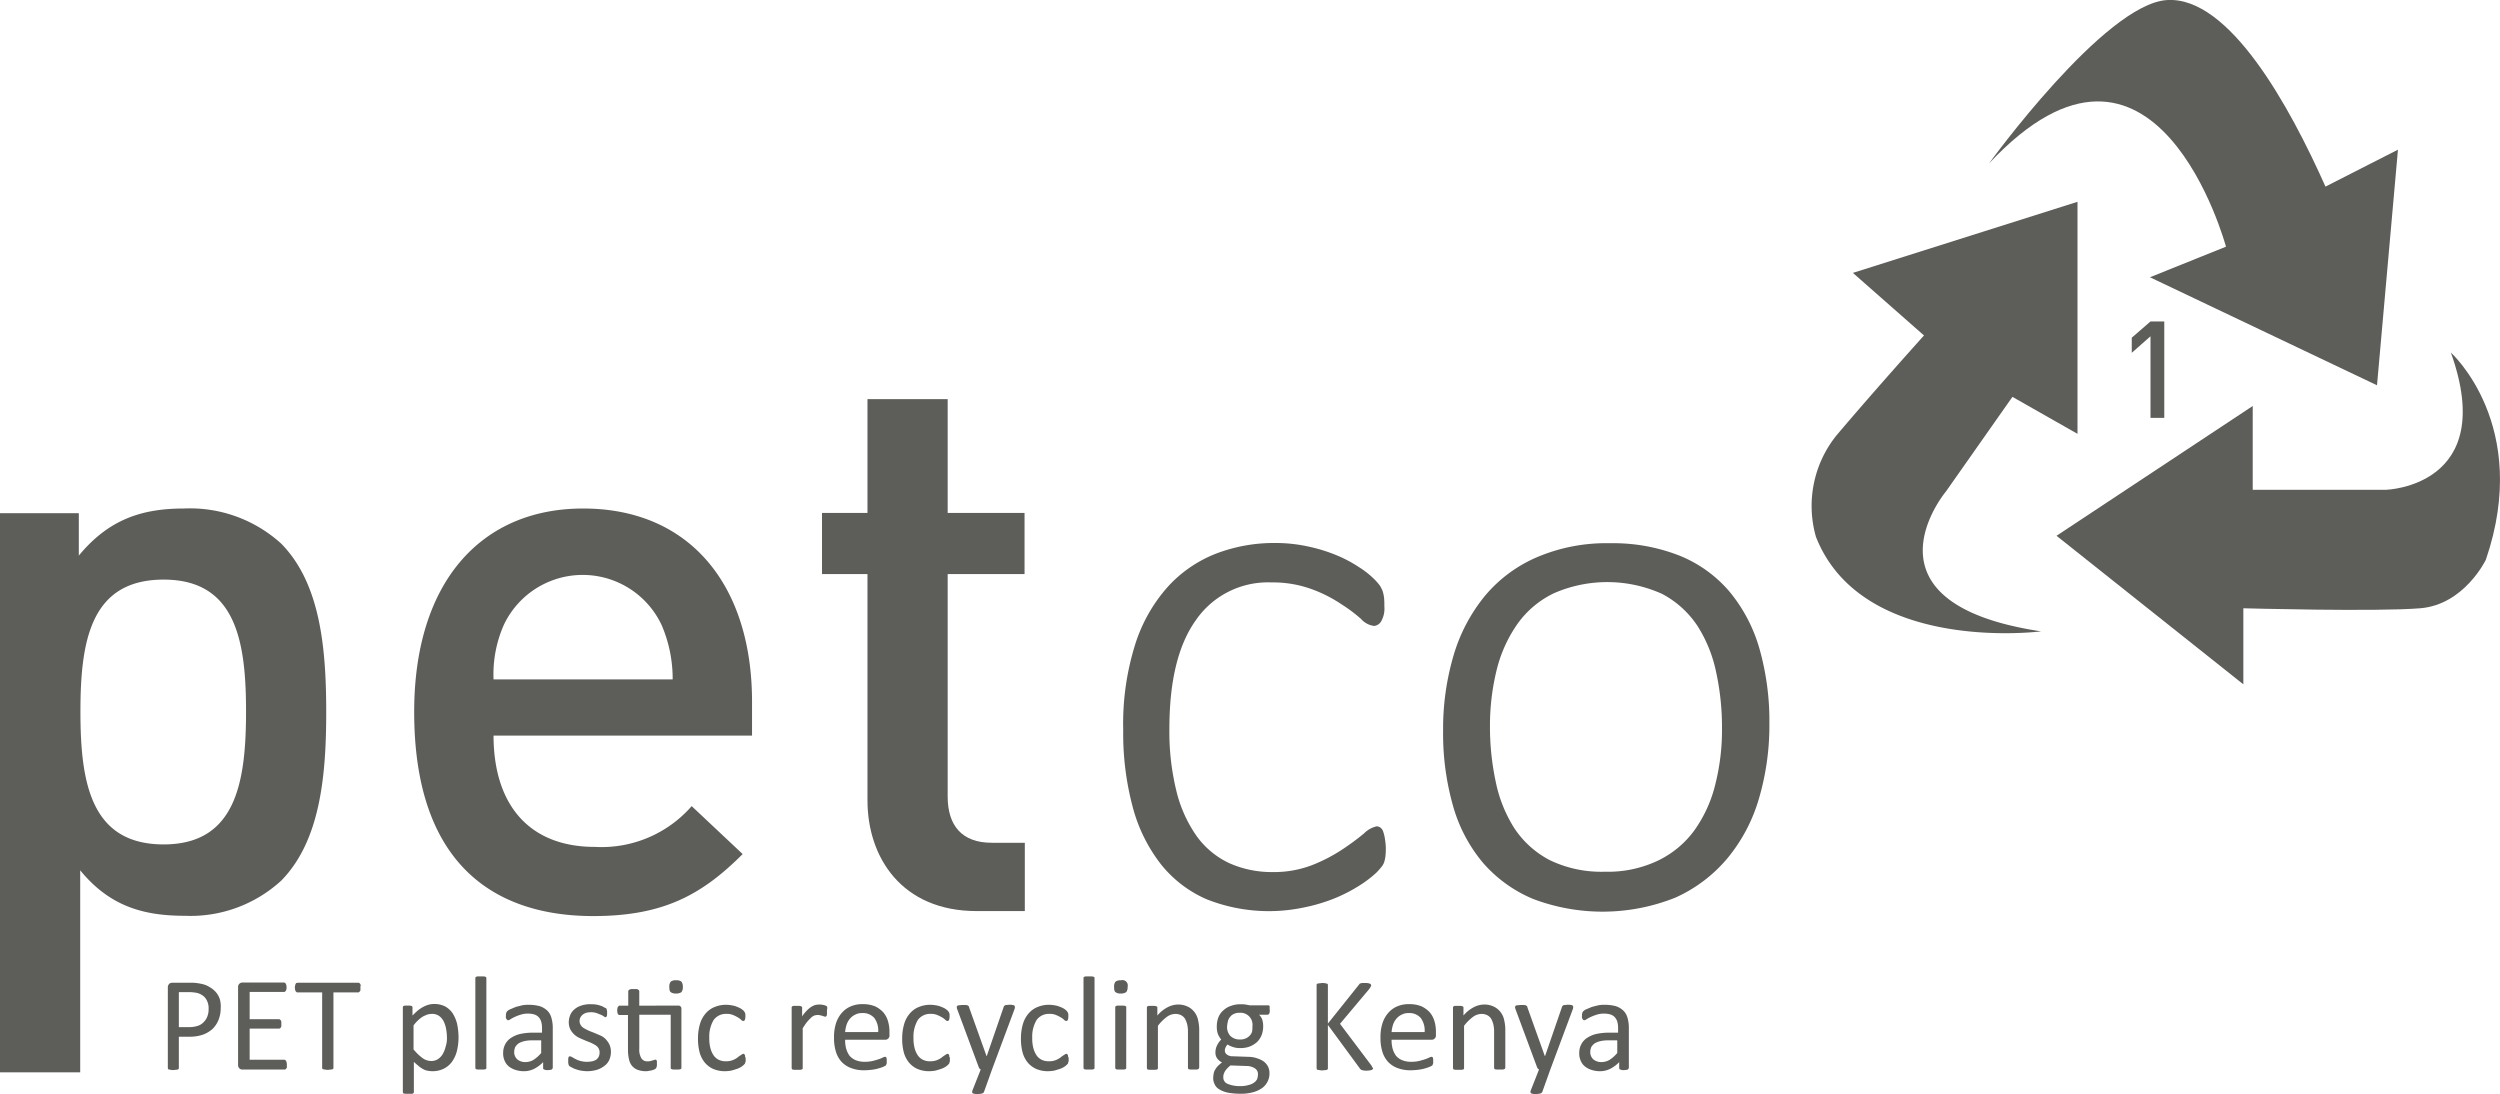 <svg id="Group_56" data-name="Group 56" xmlns="http://www.w3.org/2000/svg" width="211.736" height="92.663" viewBox="0 0 211.736 92.663">
  <g id="Petco_Kenya_gray" data-name="Petco Kenya gray">
    <path id="Path_376" data-name="Path 376" d="M322.32,581.2s9.779-13.513,15.077-13.84,10.409,9.055,13.42,15.8l6.138-3.127-1.774,19.954-19.231-9.149,6.441-2.591C342.391,588.276,336.463,566.128,322.32,581.2Z" transform="translate(-153.862 -567.356)" fill="#5d5d5a"/>
    <path id="Path_377" data-name="Path 377" d="M319.377,580.7,338.4,574.68v19.651L332.89,591.2l-5.625,8.005s-7.935,9.452,8.052,11.856c0,0-15.147,1.961-19.068-8.005a9.524,9.524,0,0,1,1.774-8.635C321.36,590.48,325.4,586,325.4,586Z" transform="translate(-162.448 -557.588)" fill="#5d5d5a"/>
    <path id="Path_378" data-name="Path 378" d="M324.77,595.67l16.617-10.992v7.095h11.319s9.522-.3,5.461-11.623c0,0,6.862,6.161,2.964,17.551,0,0-1.82,3.8-5.555,4.108s-14.983,0-14.983,0v6.442Z" transform="translate(-150.594 -550.292)" fill="#5d5d5a"/>
    <g id="Group_49" data-name="Group 49" transform="translate(180.548 27.221)">
      <path id="Path_379" data-name="Path 379" d="M329.087,587.165V580.28l-1.587,1.4V580.4l1.587-1.377h1.167v8.169h-1.167Z" transform="translate(-327.5 -579.02)" fill="#5d5d5a"/>
    </g>
    <g id="Group_50" data-name="Group 50" transform="translate(0 33.803)">
      <path id="Path_380" data-name="Path 380" d="M273.969,617.317a11.367,11.367,0,0,1-8.192,2.987c-3.594,0-6.395-.864-8.845-3.851v17.107H250.14V586.207h6.675V589.8c2.521-3.057,5.321-3.991,8.915-3.991a11.483,11.483,0,0,1,8.239,2.987c3.267,3.338,3.8,8.705,3.8,14.237C277.773,608.542,277.236,613.98,273.969,617.317ZM264,591.831c-6.185,0-7.048,5.181-7.048,11.179s.864,11.249,7.048,11.249c6.115,0,6.978-5.251,6.978-11.249C270.981,597.036,270.118,591.831,264,591.831Z" transform="translate(-250.14 -576.545)" fill="#5d5d5a"/>
      <path id="Path_381" data-name="Path 381" d="M271.892,605.018c0,5.858,2.987,9.452,8.589,9.452a10.129,10.129,0,0,0,8.192-3.454l4.318,4.061c-3.454,3.454-6.722,5.251-12.65,5.251-8.449,0-15.17-4.458-15.17-17.294,0-10.969,5.648-17.224,14.307-17.224,9.055,0,14.307,6.511,14.307,16.36v2.871H271.892Zm14.237-9.336a7.387,7.387,0,0,0-13.373,0,10.371,10.371,0,0,0-.863,4.6h15.17A11.485,11.485,0,0,0,286.128,595.682Z" transform="translate(-230.092 -576.545)" fill="#5d5d5a"/>
      <path id="Path_382" data-name="Path 382" d="M293.063,625.2c-6.325,0-9.242-4.528-9.242-9.382V596.66H279.97v-5.181h3.851V581.84h6.792v9.639h6.511v5.181h-6.511v18.834c0,2.45,1.19,3.921,3.734,3.921h2.8V625.2h-4.084Z" transform="translate(-210.351 -581.84)" fill="#5d5d5a"/>
    </g>
    <g id="Group_51" data-name="Group 51" transform="translate(95.128 45.985)">
      <path id="Path_383" data-name="Path 383" d="M313.142,612.826a5.89,5.89,0,0,1-.023.677,2.536,2.536,0,0,1-.093.513,1.236,1.236,0,0,1-.187.4,5.9,5.9,0,0,1-.513.584,9.679,9.679,0,0,1-1.377,1.05,13.535,13.535,0,0,1-2.17,1.12,14.829,14.829,0,0,1-2.614.77,14.295,14.295,0,0,1-8.192-.7,10.087,10.087,0,0,1-3.874-2.964,13.455,13.455,0,0,1-2.38-4.808,24.159,24.159,0,0,1-.817-6.582,22.447,22.447,0,0,1,1-7.188,13.393,13.393,0,0,1,2.754-4.9,10.831,10.831,0,0,1,4.084-2.824,13.69,13.69,0,0,1,5.018-.91,12.887,12.887,0,0,1,2.731.28,13.831,13.831,0,0,1,2.4.724,11.081,11.081,0,0,1,1.96,1.027,7.423,7.423,0,0,1,1.26.98,4.705,4.705,0,0,1,.537.607,2.9,2.9,0,0,1,.233.467,3.362,3.362,0,0,1,.117.56,6.8,6.8,0,0,1,.023.723,2.173,2.173,0,0,1-.28,1.284.8.8,0,0,1-.583.373,1.747,1.747,0,0,1-1.1-.583,13.012,13.012,0,0,0-1.68-1.26,11.625,11.625,0,0,0-2.474-1.26,9.639,9.639,0,0,0-3.454-.583,7.405,7.405,0,0,0-6.395,3.2c-1.517,2.124-2.241,5.2-2.241,9.219a21.069,21.069,0,0,0,.607,5.3,11.226,11.226,0,0,0,1.727,3.8,7.124,7.124,0,0,0,2.754,2.264,8.783,8.783,0,0,0,3.664.747,8.936,8.936,0,0,0,3.384-.607,13.61,13.61,0,0,0,2.544-1.33,21.261,21.261,0,0,0,1.8-1.33,2.211,2.211,0,0,1,1.074-.607.557.557,0,0,1,.327.117.663.663,0,0,1,.233.35,3.065,3.065,0,0,1,.14.583A5.854,5.854,0,0,1,313.142,612.826Z" transform="translate(-290.9 -587.06)" fill="#5d5d5a"/>
      <path id="Path_384" data-name="Path 384" d="M330.143,602.357a21.963,21.963,0,0,1-.887,6.348,14.089,14.089,0,0,1-2.661,5.041,12.353,12.353,0,0,1-4.411,3.337,16.592,16.592,0,0,1-12.043.117,11.475,11.475,0,0,1-4.248-3.057,12.918,12.918,0,0,1-2.544-4.831,22.46,22.46,0,0,1-.84-6.395,21.962,21.962,0,0,1,.887-6.348,14.315,14.315,0,0,1,2.637-5.018,11.79,11.79,0,0,1,4.411-3.291,14.918,14.918,0,0,1,6.185-1.19,15.333,15.333,0,0,1,5.9,1.05,10.907,10.907,0,0,1,4.224,3.034,13.263,13.263,0,0,1,2.544,4.831A22.408,22.408,0,0,1,330.143,602.357Zm-4.014.35a21.9,21.9,0,0,0-.49-4.691,11.667,11.667,0,0,0-1.587-3.944,8.153,8.153,0,0,0-2.987-2.707,11.289,11.289,0,0,0-9.149-.07,8.062,8.062,0,0,0-3.081,2.567,11.594,11.594,0,0,0-1.774,3.874,19.666,19.666,0,0,0-.583,4.808,22.185,22.185,0,0,0,.49,4.738,11.666,11.666,0,0,0,1.587,3.944,8.094,8.094,0,0,0,2.987,2.684,10.049,10.049,0,0,0,4.691.98,9.812,9.812,0,0,0,4.458-.933,8.221,8.221,0,0,0,3.081-2.544,11.26,11.26,0,0,0,1.774-3.851A18.828,18.828,0,0,0,326.129,602.707Z" transform="translate(-275.414 -587.046)" fill="#5d5d5a"/>
    </g>
    <g id="Group_52" data-name="Group 52" transform="translate(14.213 82.697)">
      <path id="Path_385" data-name="Path 385" d="M260.711,605.167a2.745,2.745,0,0,1-.187,1,2.231,2.231,0,0,1-.513.77,2.5,2.5,0,0,1-.84.49,3.524,3.524,0,0,1-1.167.163h-.84v2.66a.086.086,0,0,1-.023.07c-.023.023-.047.047-.07.047s-.093.023-.14.023c-.07,0-.14.023-.233.023a.721.721,0,0,1-.233-.023.822.822,0,0,1-.14-.023c-.023,0-.07-.023-.07-.047s-.023-.047-.023-.07V603.44a.423.423,0,0,1,.117-.327.35.35,0,0,1,.257-.093h1.587a3.123,3.123,0,0,1,.467.023,4.816,4.816,0,0,1,.513.093,1.889,1.889,0,0,1,.607.257,1.948,1.948,0,0,1,.537.443,1.687,1.687,0,0,1,.327.607A2.383,2.383,0,0,1,260.711,605.167Zm-1.027.07a1.417,1.417,0,0,0-.163-.747,1.105,1.105,0,0,0-.42-.444,1.365,1.365,0,0,0-.513-.187,4.183,4.183,0,0,0-.513-.047h-.91v2.964h.887a2.277,2.277,0,0,0,.747-.117,1.206,1.206,0,0,0,.49-.327,1.331,1.331,0,0,0,.3-.49A1.579,1.579,0,0,0,259.684,605.237Z" transform="translate(-256.23 -602.483)" fill="#5d5d5a"/>
      <path id="Path_386" data-name="Path 386" d="M262.911,609.988v.187a.178.178,0,0,1-.047.117c-.023.024-.047.07-.07.07-.023.023-.047.023-.093.023h-3.547a.389.389,0,0,1-.257-.093.4.4,0,0,1-.117-.3v-6.582a.369.369,0,0,1,.117-.3.351.351,0,0,1,.257-.093h3.5a.177.177,0,0,1,.093.023c.047.023.047.047.07.07s.023.07.047.117c0,.047.023.117.023.187a.513.513,0,0,1-.023.187.179.179,0,0,1-.047.117c-.023.023-.023.047-.07.07-.023.023-.047.023-.093.023H259.76v2.311h2.474a.177.177,0,0,1,.093.023l.07.07c.023.023.023.07.047.117v.373a.179.179,0,0,1-.047.117l-.07.07c-.023.023-.047.023-.093.023H259.76v2.637h2.917a.14.14,0,0,1,.093.023l.07.07c.023.023.023.07.047.117A.872.872,0,0,1,262.911,609.988Z" transform="translate(-252.829 -602.496)" fill="#5d5d5a"/>
      <path id="Path_387" data-name="Path 387" d="M266.395,603.44v.187a.178.178,0,0,1-.047.117l-.07.07c-.023.023-.047.023-.093.023h-2.077v6.395a.086.086,0,0,1-.023.07c-.023.023-.047.047-.07.047s-.093.023-.14.023c-.07,0-.14.023-.233.023a.719.719,0,0,1-.233-.023c-.07,0-.117-.023-.163-.023-.047-.023-.07-.023-.07-.047a.086.086,0,0,1-.023-.07v-6.395h-2.077a.141.141,0,0,1-.093-.023l-.07-.07c-.023-.023-.023-.07-.047-.117,0-.047-.023-.117-.023-.187a.456.456,0,0,1,.023-.187.332.332,0,0,1,.047-.14c.023-.047.023-.07.07-.07s.047-.023.093-.023h5.135a.141.141,0,0,1,.093.023l.07.07c.023.023.023.07.047.14A.4.4,0,0,0,266.395,603.44Z" transform="translate(-250.081 -602.483)" fill="#5d5d5a"/>
      <path id="Path_388" data-name="Path 388" d="M269.474,606.567a4.816,4.816,0,0,1-.14,1.214,2.724,2.724,0,0,1-.42.91,1.882,1.882,0,0,1-.7.584,2.158,2.158,0,0,1-1.377.163,1.033,1.033,0,0,1-.373-.14,1.792,1.792,0,0,1-.373-.257,4.723,4.723,0,0,1-.4-.35v2.567a.086.086,0,0,1-.023.07c-.023.023-.047.047-.07.047-.023.023-.093.023-.14.023h-.467a.827.827,0,0,1-.14-.023c-.047-.023-.07-.023-.07-.047s-.023-.047-.023-.07v-7.165a.139.139,0,0,1,.023-.093c0-.023.023-.047.07-.047.023-.023.07-.023.14-.023h.373a1,1,0,0,1,.117.023c.023.023.07.023.07.047.023.023.023.047.023.093v.677c.163-.163.3-.3.443-.42a2.966,2.966,0,0,1,.443-.3,2.284,2.284,0,0,1,.443-.187,1.658,1.658,0,0,1,.49-.07,2,2,0,0,1,.957.21,1.889,1.889,0,0,1,.63.583,3.076,3.076,0,0,1,.373.887A5.83,5.83,0,0,1,269.474,606.567Zm-.98.117a4.3,4.3,0,0,0-.07-.77,2.388,2.388,0,0,0-.21-.654,1.286,1.286,0,0,0-.4-.467,1.029,1.029,0,0,0-.607-.163,1.8,1.8,0,0,0-.35.047c-.117.047-.233.093-.373.163a2.255,2.255,0,0,0-.4.3,2.808,2.808,0,0,0-.42.467v2.03a4.255,4.255,0,0,0,.747.724,1.243,1.243,0,0,0,.724.257,1.028,1.028,0,0,0,.607-.163,1.368,1.368,0,0,0,.42-.467,2.517,2.517,0,0,0,.233-.63A2.153,2.153,0,0,0,268.494,606.684Z" transform="translate(-244.852 -601.456)" fill="#5d5d5a"/>
      <path id="Path_389" data-name="Path 389" d="M268.324,610.538a.086.086,0,0,1-.023.07c-.023.023-.047.047-.07.047s-.093.023-.14.023h-.467a.827.827,0,0,1-.14-.023c-.023,0-.07-.023-.07-.047s-.023-.047-.023-.07V602.93a.086.086,0,0,1,.023-.07c.023-.023.047-.047.07-.047a.3.3,0,0,1,.14-.023h.467a.825.825,0,0,1,.14.023c.023.023.07.023.07.047a.086.086,0,0,1,.023.07Z" transform="translate(-241.344 -602.79)" fill="#5d5d5a"/>
      <path id="Path_390" data-name="Path 390" d="M272.578,609.188a.121.121,0,0,1-.047.093.179.179,0,0,1-.117.047c-.047,0-.14.023-.233.023a.648.648,0,0,1-.233-.023c-.047-.023-.093-.023-.117-.047a.121.121,0,0,1-.047-.093v-.513a2.853,2.853,0,0,1-.747.56,1.912,1.912,0,0,1-.887.21,2.243,2.243,0,0,1-.724-.117,1.628,1.628,0,0,1-.56-.3,1.191,1.191,0,0,1-.35-.49,1.484,1.484,0,0,1-.117-.653,1.541,1.541,0,0,1,.187-.747,1.409,1.409,0,0,1,.513-.537,2.391,2.391,0,0,1,.817-.327,5.108,5.108,0,0,1,1.074-.093h.7v-.4a1.99,1.99,0,0,0-.07-.537.973.973,0,0,0-.21-.373.853.853,0,0,0-.373-.233,1.756,1.756,0,0,0-.537-.07,1.787,1.787,0,0,0-.63.093,3.666,3.666,0,0,0-.84.373.379.379,0,0,1-.21.093.085.085,0,0,1-.07-.023l-.07-.07c-.023-.023-.023-.07-.047-.117s0-.093,0-.163a.717.717,0,0,1,.023-.233.377.377,0,0,1,.093-.163.813.813,0,0,1,.257-.163c.117-.047.28-.117.443-.187.163-.047.35-.093.537-.14a2.466,2.466,0,0,1,.583-.047,3.5,3.5,0,0,1,.934.117,1.674,1.674,0,0,1,.63.373,1.306,1.306,0,0,1,.35.607,2.918,2.918,0,0,1,.117.84v3.431Zm-.934-2.357h-.794a2.876,2.876,0,0,0-.677.07,1.766,1.766,0,0,0-.467.187,1.143,1.143,0,0,0-.28.3,1.114,1.114,0,0,0-.093.42.825.825,0,0,0,.257.63,1.05,1.05,0,0,0,.7.233,1.339,1.339,0,0,0,.677-.187,2.869,2.869,0,0,0,.653-.583v-1.074Z" transform="translate(-239.997 -601.416)" fill="#5d5d5a"/>
      <path id="Path_391" data-name="Path 391" d="M274.378,607.814a1.7,1.7,0,0,1-.14.7,1.28,1.28,0,0,1-.42.513,2.021,2.021,0,0,1-.63.327,3,3,0,0,1-.817.117,3.5,3.5,0,0,1-.513-.047,2.485,2.485,0,0,1-.443-.117,2.294,2.294,0,0,1-.327-.14c-.093-.047-.163-.093-.21-.117s-.07-.093-.093-.163a.963.963,0,0,1-.023-.28v-.187a1,1,0,0,1,.023-.117c0-.023.023-.047.047-.07a.085.085,0,0,1,.07-.023.467.467,0,0,1,.187.07c.093.047.187.117.3.163a1.749,1.749,0,0,0,.42.163,2.039,2.039,0,0,0,.56.07,2.588,2.588,0,0,0,.443-.047,1.061,1.061,0,0,0,.327-.14.728.728,0,0,0,.21-.257.889.889,0,0,0,.07-.373.707.707,0,0,0-.117-.373.844.844,0,0,0-.3-.257,3.5,3.5,0,0,0-.42-.21c-.14-.047-.3-.117-.467-.187s-.327-.14-.467-.21a1.628,1.628,0,0,1-.723-.723,1.442,1.442,0,0,1-.117-.583,1.624,1.624,0,0,1,.117-.583,1.192,1.192,0,0,1,.35-.49,1.584,1.584,0,0,1,.584-.327,2.236,2.236,0,0,1,.817-.116,2.538,2.538,0,0,1,.42.023,1.759,1.759,0,0,1,.374.093.786.786,0,0,1,.28.117,1.365,1.365,0,0,0,.187.093q.07.035.07.07c0,.023.023.047.023.07a.14.14,0,0,0,.023.093v.327a1.023,1.023,0,0,1-.023.117c-.023.023-.023.047-.047.07a.086.086,0,0,1-.07.023.257.257,0,0,1-.14-.07,1.256,1.256,0,0,0-.257-.14l-.35-.14a1.507,1.507,0,0,0-.467-.07,2.094,2.094,0,0,0-.42.047,1.249,1.249,0,0,0-.3.163.912.912,0,0,0-.187.233.671.671,0,0,0,.047.677.843.843,0,0,0,.3.257,3.507,3.507,0,0,0,.42.21c.163.07.3.117.467.187l.49.21a1.388,1.388,0,0,1,.42.3,1.943,1.943,0,0,1,.3.42A1.461,1.461,0,0,1,274.378,607.814Z" transform="translate(-236.849 -601.443)" fill="#5d5d5a"/>
      <path id="Path_392" data-name="Path 392" d="M277.674,605.077a.257.257,0,0,1,.3.3v4.971a.086.086,0,0,1-.023.07c-.023.023-.047.047-.07.047s-.093.023-.14.023H277.3a.824.824,0,0,1-.14-.023c-.023-.023-.07-.023-.07-.047a.086.086,0,0,1-.023-.07v-4.5h-2.661v2.871a1.438,1.438,0,0,0,.163.793.564.564,0,0,0,.56.28.72.72,0,0,0,.233-.023.721.721,0,0,1,.187-.047.331.331,0,0,1,.14-.047.177.177,0,0,1,.093-.023c.023,0,.047,0,.047.023.023,0,.023.023.047.047a.175.175,0,0,1,.023.117V610a.8.8,0,0,1-.023.257.38.38,0,0,1-.07.14.355.355,0,0,1-.14.093l-.21.07c-.07.023-.163.023-.257.047a1.047,1.047,0,0,1-.257.023,1.953,1.953,0,0,1-.677-.117,1.129,1.129,0,0,1-.467-.327,1.28,1.28,0,0,1-.257-.537,3.474,3.474,0,0,1-.093-.77v-3.011h-.723a.169.169,0,0,1-.14-.093.914.914,0,0,1-.047-.3.454.454,0,0,1,.023-.187.178.178,0,0,1,.047-.117c.023-.023.023-.047.07-.07.023-.023.047-.023.093-.023h.7v-1.214a.086.086,0,0,1,.023-.07l.07-.07c.047-.023.093-.023.14-.047h.467a.2.2,0,0,1,.14.047c.023.023.07.047.07.07a.086.086,0,0,1,.023.07v1.214Zm.42-1.587a.674.674,0,0,1-.117.443.752.752,0,0,1-.467.117.675.675,0,0,1-.443-.117c-.093-.07-.117-.233-.117-.443a.673.673,0,0,1,.117-.443.7.7,0,0,1,.467-.117.674.674,0,0,1,.443.117A.722.722,0,0,1,278.095,603.49Z" transform="translate(-234.475 -602.603)" fill="#5d5d5a"/>
      <path id="Path_393" data-name="Path 393" d="M279.508,608.394v.163a.174.174,0,0,1-.023.117.141.141,0,0,0-.023.093c0,.023-.047.07-.093.117a1.148,1.148,0,0,1-.233.187,1.571,1.571,0,0,1-.4.187c-.14.047-.3.093-.467.14a3.8,3.8,0,0,1-.513.047,2.534,2.534,0,0,1-.98-.187,2.024,2.024,0,0,1-.723-.537,2.326,2.326,0,0,1-.443-.864,4.442,4.442,0,0,1-.14-1.167,4.3,4.3,0,0,1,.187-1.307,2.343,2.343,0,0,1,.513-.887,1.946,1.946,0,0,1,.77-.513,2.456,2.456,0,0,1,.934-.163,2.87,2.87,0,0,1,.467.047,1.813,1.813,0,0,1,.42.117,2.509,2.509,0,0,1,.35.163,2.214,2.214,0,0,1,.21.163c.047.047.07.093.093.117s.023.07.047.093a1.006,1.006,0,0,1,.023.117v.163a.812.812,0,0,1-.047.3.155.155,0,0,1-.117.093.279.279,0,0,1-.187-.093,1.463,1.463,0,0,0-.28-.21,3.518,3.518,0,0,0-.42-.21,1.458,1.458,0,0,0-.583-.093,1.284,1.284,0,0,0-1.05.513,2.742,2.742,0,0,0-.374,1.517,3.159,3.159,0,0,0,.093.864,1.974,1.974,0,0,0,.28.63,1.119,1.119,0,0,0,.443.373,1.284,1.284,0,0,0,.607.117,1.412,1.412,0,0,0,.56-.093,1.79,1.79,0,0,0,.42-.233,1.8,1.8,0,0,1,.3-.21c.093-.07.14-.093.187-.093a.086.086,0,0,1,.07.023c.023.023.023.047.047.07s.023.07.023.14A.437.437,0,0,1,279.508,608.394Z" transform="translate(-230.567 -601.416)" fill="#5d5d5a"/>
      <path id="Path_394" data-name="Path 394" d="M281.857,604.393v.21a.294.294,0,0,1-.023.14.179.179,0,0,1-.047.07.086.086,0,0,1-.07.023.253.253,0,0,1-.117-.023c-.047-.023-.093-.023-.14-.047s-.117-.023-.187-.047a.645.645,0,0,0-.21-.023,1.175,1.175,0,0,0-.28.047.98.98,0,0,0-.28.187c-.093.094-.21.21-.327.35s-.233.327-.373.537V609.2a.086.086,0,0,1-.023.07c-.023.023-.047.047-.07.047s-.093.023-.14.023H279.1a.825.825,0,0,1-.14-.023c-.023,0-.07-.023-.07-.047s-.023-.047-.023-.07v-5.135a.086.086,0,0,1,.023-.07c.023-.023.023-.047.07-.047.023-.023.07-.023.14-.023h.42c.047,0,.093.023.14.023.023.023.047.047.07.047a.086.086,0,0,1,.023.07v.747a3.226,3.226,0,0,1,.4-.49,2.027,2.027,0,0,1,.35-.3,2.13,2.13,0,0,1,.327-.163,1.58,1.58,0,0,1,.327-.047h.163c.07,0,.117.023.187.023.07.023.14.023.187.047a.4.4,0,0,0,.117.047l.047.047c0,.023.023.047.023.07v.117A.719.719,0,0,0,281.857,604.393Z" transform="translate(-226.031 -601.429)" fill="#5d5d5a"/>
      <path id="Path_395" data-name="Path 395" d="M285.1,606.414a.368.368,0,0,1-.117.3.35.35,0,0,1-.257.093h-3.384a2.681,2.681,0,0,0,.093.77,1.935,1.935,0,0,0,.28.583,1.389,1.389,0,0,0,.513.373,1.933,1.933,0,0,0,.793.14,2.668,2.668,0,0,0,.654-.07q.28-.07.49-.14a2.714,2.714,0,0,0,.35-.14.537.537,0,0,1,.21-.07.086.086,0,0,1,.07.023c.023.023.047.023.047.07a1.016,1.016,0,0,1,.023.117v.3c0,.047,0,.07-.023.093,0,.023-.023.047-.023.07s-.023.047-.047.07a1.3,1.3,0,0,1-.187.093,2.5,2.5,0,0,1-.4.14,3.364,3.364,0,0,1-.56.117,6.171,6.171,0,0,1-.677.047,3.079,3.079,0,0,1-1.1-.187,2.122,2.122,0,0,1-.793-.513,2.206,2.206,0,0,1-.49-.864,3.822,3.822,0,0,1-.163-1.214,3.765,3.765,0,0,1,.163-1.19,2.5,2.5,0,0,1,.49-.887,2.054,2.054,0,0,1,.77-.56,2.442,2.442,0,0,1,1.027-.187,2.689,2.689,0,0,1,1.027.187,2.27,2.27,0,0,1,.7.513,2.01,2.01,0,0,1,.4.77,3.106,3.106,0,0,1,.117.934v.21Zm-.957-.28a1.78,1.78,0,0,0-.327-1.167,1.271,1.271,0,0,0-1.027-.42,1.227,1.227,0,0,0-.607.14,1.341,1.341,0,0,0-.443.35,1.543,1.543,0,0,0-.28.513,2.782,2.782,0,0,0-.117.607h2.8Z" transform="translate(-223.977 -601.443)" fill="#5d5d5a"/>
      <path id="Path_396" data-name="Path 396" d="M286.918,608.394v.163a.174.174,0,0,1-.023.117.14.14,0,0,0-.023.093c0,.023-.047.07-.093.117a1.148,1.148,0,0,1-.233.187,1.572,1.572,0,0,1-.4.187c-.14.047-.3.093-.467.14a3.8,3.8,0,0,1-.513.047,2.533,2.533,0,0,1-.98-.187,2.023,2.023,0,0,1-.723-.537,2.325,2.325,0,0,1-.443-.864,4.442,4.442,0,0,1-.14-1.167,4.3,4.3,0,0,1,.187-1.307,2.343,2.343,0,0,1,.513-.887,1.947,1.947,0,0,1,.77-.513,2.456,2.456,0,0,1,.934-.163,2.87,2.87,0,0,1,.467.047,1.814,1.814,0,0,1,.42.117,2.514,2.514,0,0,1,.35.163,2.227,2.227,0,0,1,.21.163c.047.047.07.093.093.117s.023.07.047.093a1,1,0,0,1,.023.117v.163a.811.811,0,0,1-.047.3.155.155,0,0,1-.117.093.279.279,0,0,1-.187-.093,1.463,1.463,0,0,0-.28-.21,3.513,3.513,0,0,0-.42-.21,1.458,1.458,0,0,0-.583-.093,1.284,1.284,0,0,0-1.05.513,2.742,2.742,0,0,0-.373,1.517,3.154,3.154,0,0,0,.093.864,1.974,1.974,0,0,0,.28.63,1.119,1.119,0,0,0,.443.373,1.283,1.283,0,0,0,.607.117,1.412,1.412,0,0,0,.56-.093,1.789,1.789,0,0,0,.42-.233,1.8,1.8,0,0,1,.3-.21c.093-.07.14-.093.187-.093a.086.086,0,0,1,.07.023c.023.023.023.047.047.07s.023.07.023.14A.251.251,0,0,1,286.918,608.394Z" transform="translate(-220.683 -601.416)" fill="#5d5d5a"/>
      <path id="Path_397" data-name="Path 397" d="M287.847,609.3l-.677,1.89a.247.247,0,0,1-.163.14,1.74,1.74,0,0,1-.42.047.652.652,0,0,1-.233-.023.2.2,0,0,1-.14-.047.121.121,0,0,1-.047-.093.3.3,0,0,1,.023-.14l.7-1.774c-.023-.023-.07-.047-.093-.07a.521.521,0,0,1-.07-.117l-1.82-4.9a.719.719,0,0,1-.047-.187.178.178,0,0,1,.047-.117.2.2,0,0,1,.14-.047c.07,0,.163-.023.28-.023h.28c.07,0,.117.023.163.023a.324.324,0,0,1,.093.07.178.178,0,0,1,.047.117l1.47,4.108h.023l1.424-4.131a.215.215,0,0,1,.093-.14.2.2,0,0,1,.14-.047c.07,0,.163-.023.28-.023a.8.8,0,0,1,.257.023.2.2,0,0,1,.14.047.179.179,0,0,1,.047.117.456.456,0,0,1-.023.163Z" transform="translate(-218.042 -601.416)" fill="#5d5d5a"/>
      <path id="Path_398" data-name="Path 398" d="M291.228,608.394v.163a.174.174,0,0,1-.023.117.141.141,0,0,0-.023.093c0,.023-.047.07-.093.117a1.151,1.151,0,0,1-.233.187,1.572,1.572,0,0,1-.4.187c-.14.047-.3.093-.467.14a3.8,3.8,0,0,1-.513.047,2.533,2.533,0,0,1-.98-.187,2.024,2.024,0,0,1-.724-.537,2.326,2.326,0,0,1-.443-.864,4.442,4.442,0,0,1-.14-1.167,4.3,4.3,0,0,1,.187-1.307,2.341,2.341,0,0,1,.513-.887,1.947,1.947,0,0,1,.77-.513,2.457,2.457,0,0,1,.934-.163,2.87,2.87,0,0,1,.467.047,1.814,1.814,0,0,1,.42.117,2.51,2.51,0,0,1,.35.163,2.213,2.213,0,0,1,.21.163c.047.047.07.093.093.117s.023.07.047.093a1,1,0,0,1,.023.117v.163a.813.813,0,0,1-.047.3.155.155,0,0,1-.117.093.279.279,0,0,1-.187-.093,1.464,1.464,0,0,0-.28-.21,3.522,3.522,0,0,0-.42-.21,1.458,1.458,0,0,0-.583-.093,1.284,1.284,0,0,0-1.05.513,2.742,2.742,0,0,0-.373,1.517,3.155,3.155,0,0,0,.093.864,1.972,1.972,0,0,0,.28.63,1.119,1.119,0,0,0,.443.373,1.284,1.284,0,0,0,.607.117,1.412,1.412,0,0,0,.56-.093,1.794,1.794,0,0,0,.42-.233,1.794,1.794,0,0,1,.3-.21c.093-.07.14-.093.187-.093a.086.086,0,0,1,.07.023c.023.023.023.047.047.07s.023.07.023.14A.251.251,0,0,1,291.228,608.394Z" transform="translate(-214.934 -601.416)" fill="#5d5d5a"/>
      <path id="Path_399" data-name="Path 399" d="M290.394,610.538a.086.086,0,0,1-.023.07c-.023.023-.047.047-.07.047s-.093.023-.14.023h-.467a.824.824,0,0,1-.14-.023c-.023,0-.07-.023-.07-.047s-.023-.047-.023-.07V602.93a.086.086,0,0,1,.023-.07c.023-.023.047-.047.07-.047a.3.3,0,0,1,.14-.023h.467a.823.823,0,0,1,.14.023c.023.023.07.023.07.047a.086.086,0,0,1,.023.07Z" transform="translate(-211.906 -602.79)" fill="#5d5d5a"/>
      <path id="Path_400" data-name="Path 400" d="M291.714,603.49a.674.674,0,0,1-.117.443.752.752,0,0,1-.467.117.674.674,0,0,1-.443-.117c-.093-.07-.117-.233-.117-.443a.673.673,0,0,1,.117-.443.751.751,0,0,1,.467-.117.455.455,0,0,1,.56.56Zm-.117,6.862a.086.086,0,0,1-.023.07c-.023.023-.047.047-.07.047s-.093.023-.14.023H290.9a.823.823,0,0,1-.14-.023c-.023,0-.07-.023-.07-.047s-.023-.047-.023-.07v-5.135a.086.086,0,0,1,.023-.07c.023-.023.047-.047.07-.047a.3.3,0,0,1,.14-.023h.467a.822.822,0,0,1,.14.023c.023.023.07.023.07.047a.086.086,0,0,1,.023.07Z" transform="translate(-210.425 -602.603)" fill="#5d5d5a"/>
      <path id="Path_401" data-name="Path 401" d="M296.171,609.178a.086.086,0,0,1-.023.07c-.023.023-.047.047-.07.047s-.093.023-.14.023h-.467a.827.827,0,0,1-.14-.023c-.023,0-.07-.023-.07-.047s-.023-.047-.023-.07v-3.011a2.69,2.69,0,0,0-.07-.7,2.159,2.159,0,0,0-.187-.467.873.873,0,0,0-.35-.3,1.082,1.082,0,0,0-.49-.093,1.233,1.233,0,0,0-.7.257,3.737,3.737,0,0,0-.747.747V609.2a.086.086,0,0,1-.023.07c-.023.023-.047.047-.07.047s-.093.023-.14.023h-.467a.827.827,0,0,1-.14-.023c-.023,0-.07-.023-.07-.047s-.023-.047-.023-.07v-5.135a.086.086,0,0,1,.023-.07c.023-.023.023-.047.07-.047.023-.023.07-.023.14-.023h.42c.047,0,.093.023.14.023.023.023.047.047.07.047a.086.086,0,0,1,.023.07v.677a2.851,2.851,0,0,1,.864-.7,2,2,0,0,1,.863-.233,1.892,1.892,0,0,1,.864.187,1.58,1.58,0,0,1,.56.467,1.632,1.632,0,0,1,.3.677,3.711,3.711,0,0,1,.093.933v3.1Z" transform="translate(-208.838 -601.429)" fill="#5d5d5a"/>
      <path id="Path_402" data-name="Path 402" d="M298.954,604.314a.671.671,0,0,1-.047.28.192.192,0,0,1-.14.093h-.724a1.019,1.019,0,0,1,.28.443,1.822,1.822,0,0,1,.07.513,2.094,2.094,0,0,1-.14.794,1.724,1.724,0,0,1-.4.583,2.144,2.144,0,0,1-.63.373,2.235,2.235,0,0,1-.817.117,1.614,1.614,0,0,1-.583-.093,1.57,1.57,0,0,1-.443-.21.841.841,0,0,0-.163.233.648.648,0,0,0-.07.3.4.4,0,0,0,.187.327.767.767,0,0,0,.49.14l1.33.047a2.2,2.2,0,0,1,.7.117,2.06,2.06,0,0,1,.56.257,1.278,1.278,0,0,1,.373.42,1.2,1.2,0,0,1,.14.583,1.523,1.523,0,0,1-.583,1.237,2.365,2.365,0,0,1-.77.373,3.854,3.854,0,0,1-1.12.14,6.244,6.244,0,0,1-1.05-.093,2.339,2.339,0,0,1-.724-.28.907.907,0,0,1-.4-.443,1.1,1.1,0,0,1-.117-.56,2.051,2.051,0,0,1,.047-.373.82.82,0,0,1,.14-.327,1.5,1.5,0,0,1,.233-.3,4.045,4.045,0,0,1,.327-.28,1.057,1.057,0,0,1-.42-.35.84.84,0,0,1-.14-.467,1.389,1.389,0,0,1,.14-.63,1.871,1.871,0,0,1,.35-.49,1.912,1.912,0,0,1-.28-.467,1.789,1.789,0,0,1-.093-.63,2.094,2.094,0,0,1,.14-.794,1.5,1.5,0,0,1,.42-.583,1.674,1.674,0,0,1,.63-.373,2.272,2.272,0,0,1,.794-.14,2.689,2.689,0,0,1,.443.023c.14.023.257.047.373.07h1.54a.128.128,0,0,1,.14.093A1.525,1.525,0,0,0,298.954,604.314Zm-1,5.415a.586.586,0,0,0-.28-.513,1.328,1.328,0,0,0-.723-.187l-1.33-.047a3.572,3.572,0,0,0-.3.28,1.774,1.774,0,0,0-.187.257,1.632,1.632,0,0,0-.093.233.793.793,0,0,0-.023.233.573.573,0,0,0,.373.56,2.565,2.565,0,0,0,1.05.187,2.273,2.273,0,0,0,.723-.093,1.234,1.234,0,0,0,.467-.21.779.779,0,0,0,.257-.3A1.424,1.424,0,0,0,297.951,609.728Zm-.467-4.084a1.013,1.013,0,0,0-1.1-1.12.927.927,0,0,0-.467.093.734.734,0,0,0-.327.257.808.808,0,0,0-.187.373,2.522,2.522,0,0,0-.07.443,1.1,1.1,0,0,0,.28.794,1.129,1.129,0,0,0,.817.3,1.084,1.084,0,0,0,.49-.093.976.976,0,0,0,.35-.257.734.734,0,0,0,.187-.35A2.553,2.553,0,0,0,297.484,605.644Z" transform="translate(-205.623 -601.443)" fill="#5d5d5a"/>
      <path id="Path_403" data-name="Path 403" d="M302.7,610.218a.176.176,0,0,1-.023.093c-.023.047-.047.047-.07.07a1.485,1.485,0,0,1-.163.047c-.07,0-.14.023-.257.023a1.334,1.334,0,0,1-.327-.023c-.093-.023-.14-.023-.187-.07-.047-.023-.07-.07-.093-.093l-2.707-3.687v3.687a.086.086,0,0,1-.023.07c-.023.023-.047.047-.07.047a.3.3,0,0,1-.14.023c-.07,0-.14.023-.233.023a.719.719,0,0,1-.233-.023c-.07,0-.117-.023-.163-.023s-.07-.023-.07-.047-.023-.047-.023-.07v-7.072a.086.086,0,0,1,.023-.07c.023-.023.047-.047.07-.047a1.306,1.306,0,0,1,.163-.024c.07,0,.14-.023.233-.023a.722.722,0,0,1,.233.023.816.816,0,0,1,.14.024c.047.023.07.023.07.047a.085.085,0,0,1,.023.07v3.268l2.614-3.268c.023-.023.047-.07.07-.093a.179.179,0,0,1,.117-.047.347.347,0,0,1,.163-.023h.233a.653.653,0,0,1,.233.023.2.2,0,0,1,.14.047c.047.023.07.023.07.047s.023.047.023.07a.332.332,0,0,1-.047.14,1.6,1.6,0,0,1-.14.21l-2.451,2.917,2.637,3.5a1.017,1.017,0,0,1,.117.21C302.681,610.242,302.7,610.2,302.7,610.218Z" transform="translate(-200.621 -602.47)" fill="#5d5d5a"/>
      <path id="Path_404" data-name="Path 404" d="M304.931,606.414a.369.369,0,0,1-.117.3.35.35,0,0,1-.257.093h-3.384a2.684,2.684,0,0,0,.093.77,1.937,1.937,0,0,0,.28.583,1.388,1.388,0,0,0,.513.373,1.933,1.933,0,0,0,.794.14,2.668,2.668,0,0,0,.654-.07q.28-.07.49-.14a2.717,2.717,0,0,0,.35-.14.537.537,0,0,1,.21-.07.086.086,0,0,1,.07.023c.023.023.047.023.047.07a1.014,1.014,0,0,1,.023.117v.3c0,.047,0,.07-.023.093,0,.023-.023.047-.023.07s-.023.047-.047.07a1.3,1.3,0,0,1-.187.093,2.506,2.506,0,0,1-.4.14,3.363,3.363,0,0,1-.56.117,6.17,6.17,0,0,1-.677.047,3.079,3.079,0,0,1-1.1-.187,2.122,2.122,0,0,1-.793-.513,2.207,2.207,0,0,1-.49-.864,3.822,3.822,0,0,1-.163-1.214,3.766,3.766,0,0,1,.163-1.19,2.5,2.5,0,0,1,.49-.887,2.054,2.054,0,0,1,.77-.56,2.442,2.442,0,0,1,1.027-.187,2.69,2.69,0,0,1,1.027.187,2.269,2.269,0,0,1,.7.513,2.012,2.012,0,0,1,.4.77,3.107,3.107,0,0,1,.117.934v.21Zm-.957-.28a1.78,1.78,0,0,0-.327-1.167,1.271,1.271,0,0,0-1.027-.42,1.228,1.228,0,0,0-.607.14,1.34,1.34,0,0,0-.443.35,1.543,1.543,0,0,0-.28.513,2.782,2.782,0,0,0-.117.607h2.8Z" transform="translate(-197.527 -601.443)" fill="#5d5d5a"/>
      <path id="Path_405" data-name="Path 405" d="M307.281,609.178a.086.086,0,0,1-.023.07c-.023.023-.047.047-.07.047s-.093.023-.14.023h-.467a.826.826,0,0,1-.14-.023c-.023,0-.07-.023-.07-.047s-.023-.047-.023-.07v-3.011a2.694,2.694,0,0,0-.07-.7,2.162,2.162,0,0,0-.187-.467.873.873,0,0,0-.35-.3,1.083,1.083,0,0,0-.49-.093,1.233,1.233,0,0,0-.7.257,3.738,3.738,0,0,0-.747.747V609.2a.086.086,0,0,1-.023.07c-.023.023-.047.047-.07.047s-.093.023-.14.023H303.1a.827.827,0,0,1-.14-.023c-.023,0-.07-.023-.07-.047s-.023-.047-.023-.07v-5.135a.086.086,0,0,1,.023-.07c.023-.023.023-.047.07-.047.023-.023.07-.023.14-.023h.42c.047,0,.093.023.14.023.023.023.047.047.07.047a.086.086,0,0,1,.023.07v.677a2.852,2.852,0,0,1,.864-.7,2,2,0,0,1,.864-.233,1.892,1.892,0,0,1,.863.187,1.58,1.58,0,0,1,.56.467,1.632,1.632,0,0,1,.3.677,3.711,3.711,0,0,1,.093.933v3.1Z" transform="translate(-194.019 -601.429)" fill="#5d5d5a"/>
      <path id="Path_406" data-name="Path 406" d="M308.107,609.3l-.677,1.89a.247.247,0,0,1-.163.14,1.74,1.74,0,0,1-.42.047.651.651,0,0,1-.233-.023.2.2,0,0,1-.14-.047.121.121,0,0,1-.047-.093.3.3,0,0,1,.023-.14l.7-1.774c-.023-.023-.07-.047-.093-.07a.522.522,0,0,1-.07-.117l-1.82-4.9a.72.72,0,0,1-.047-.187.178.178,0,0,1,.047-.117.2.2,0,0,1,.14-.047c.07,0,.163-.023.28-.023h.28c.07,0,.117.023.163.023a.325.325,0,0,1,.093.07.178.178,0,0,1,.047.117l1.47,4.108h.023l1.424-4.131a.214.214,0,0,1,.093-.14.2.2,0,0,1,.14-.047c.07,0,.163-.023.28-.023a.8.8,0,0,1,.257.023.2.2,0,0,1,.14.047.178.178,0,0,1,.047.117.456.456,0,0,1-.023.163Z" transform="translate(-191.017 -601.416)" fill="#5d5d5a"/>
      <path id="Path_407" data-name="Path 407" d="M311.628,609.188a.121.121,0,0,1-.047.093.179.179,0,0,1-.117.047c-.047,0-.14.023-.233.023a.648.648,0,0,1-.233-.023c-.047-.023-.093-.023-.117-.047a.121.121,0,0,1-.047-.093v-.513a2.851,2.851,0,0,1-.747.56,1.912,1.912,0,0,1-.887.21,2.242,2.242,0,0,1-.723-.117,1.628,1.628,0,0,1-.56-.3,1.192,1.192,0,0,1-.35-.49,1.484,1.484,0,0,1-.117-.653,1.54,1.54,0,0,1,.187-.747,1.408,1.408,0,0,1,.513-.537,2.391,2.391,0,0,1,.817-.327,5.108,5.108,0,0,1,1.074-.093h.7v-.4a1.989,1.989,0,0,0-.07-.537.972.972,0,0,0-.21-.373.853.853,0,0,0-.373-.233,1.756,1.756,0,0,0-.537-.07,1.787,1.787,0,0,0-.63.093,3.664,3.664,0,0,0-.84.373.379.379,0,0,1-.21.093.085.085,0,0,1-.07-.023l-.07-.07c-.023-.023-.023-.07-.047-.117s0-.093,0-.163a.717.717,0,0,1,.023-.233.377.377,0,0,1,.093-.163.812.812,0,0,1,.257-.163c.117-.047.28-.117.443-.187.163-.047.35-.093.537-.14a2.466,2.466,0,0,1,.583-.047,3.5,3.5,0,0,1,.934.117,1.674,1.674,0,0,1,.63.373,1.305,1.305,0,0,1,.35.607,2.917,2.917,0,0,1,.117.84v3.431Zm-.934-2.357H309.9a2.876,2.876,0,0,0-.677.07,1.765,1.765,0,0,0-.467.187,1.143,1.143,0,0,0-.28.3,1.113,1.113,0,0,0-.093.42.825.825,0,0,0,.257.63,1.05,1.05,0,0,0,.7.233,1.339,1.339,0,0,0,.677-.187,2.868,2.868,0,0,0,.653-.583v-1.074Z" transform="translate(-187.91 -601.416)" fill="#5d5d5a"/>
    </g>
  </g>
</svg>
